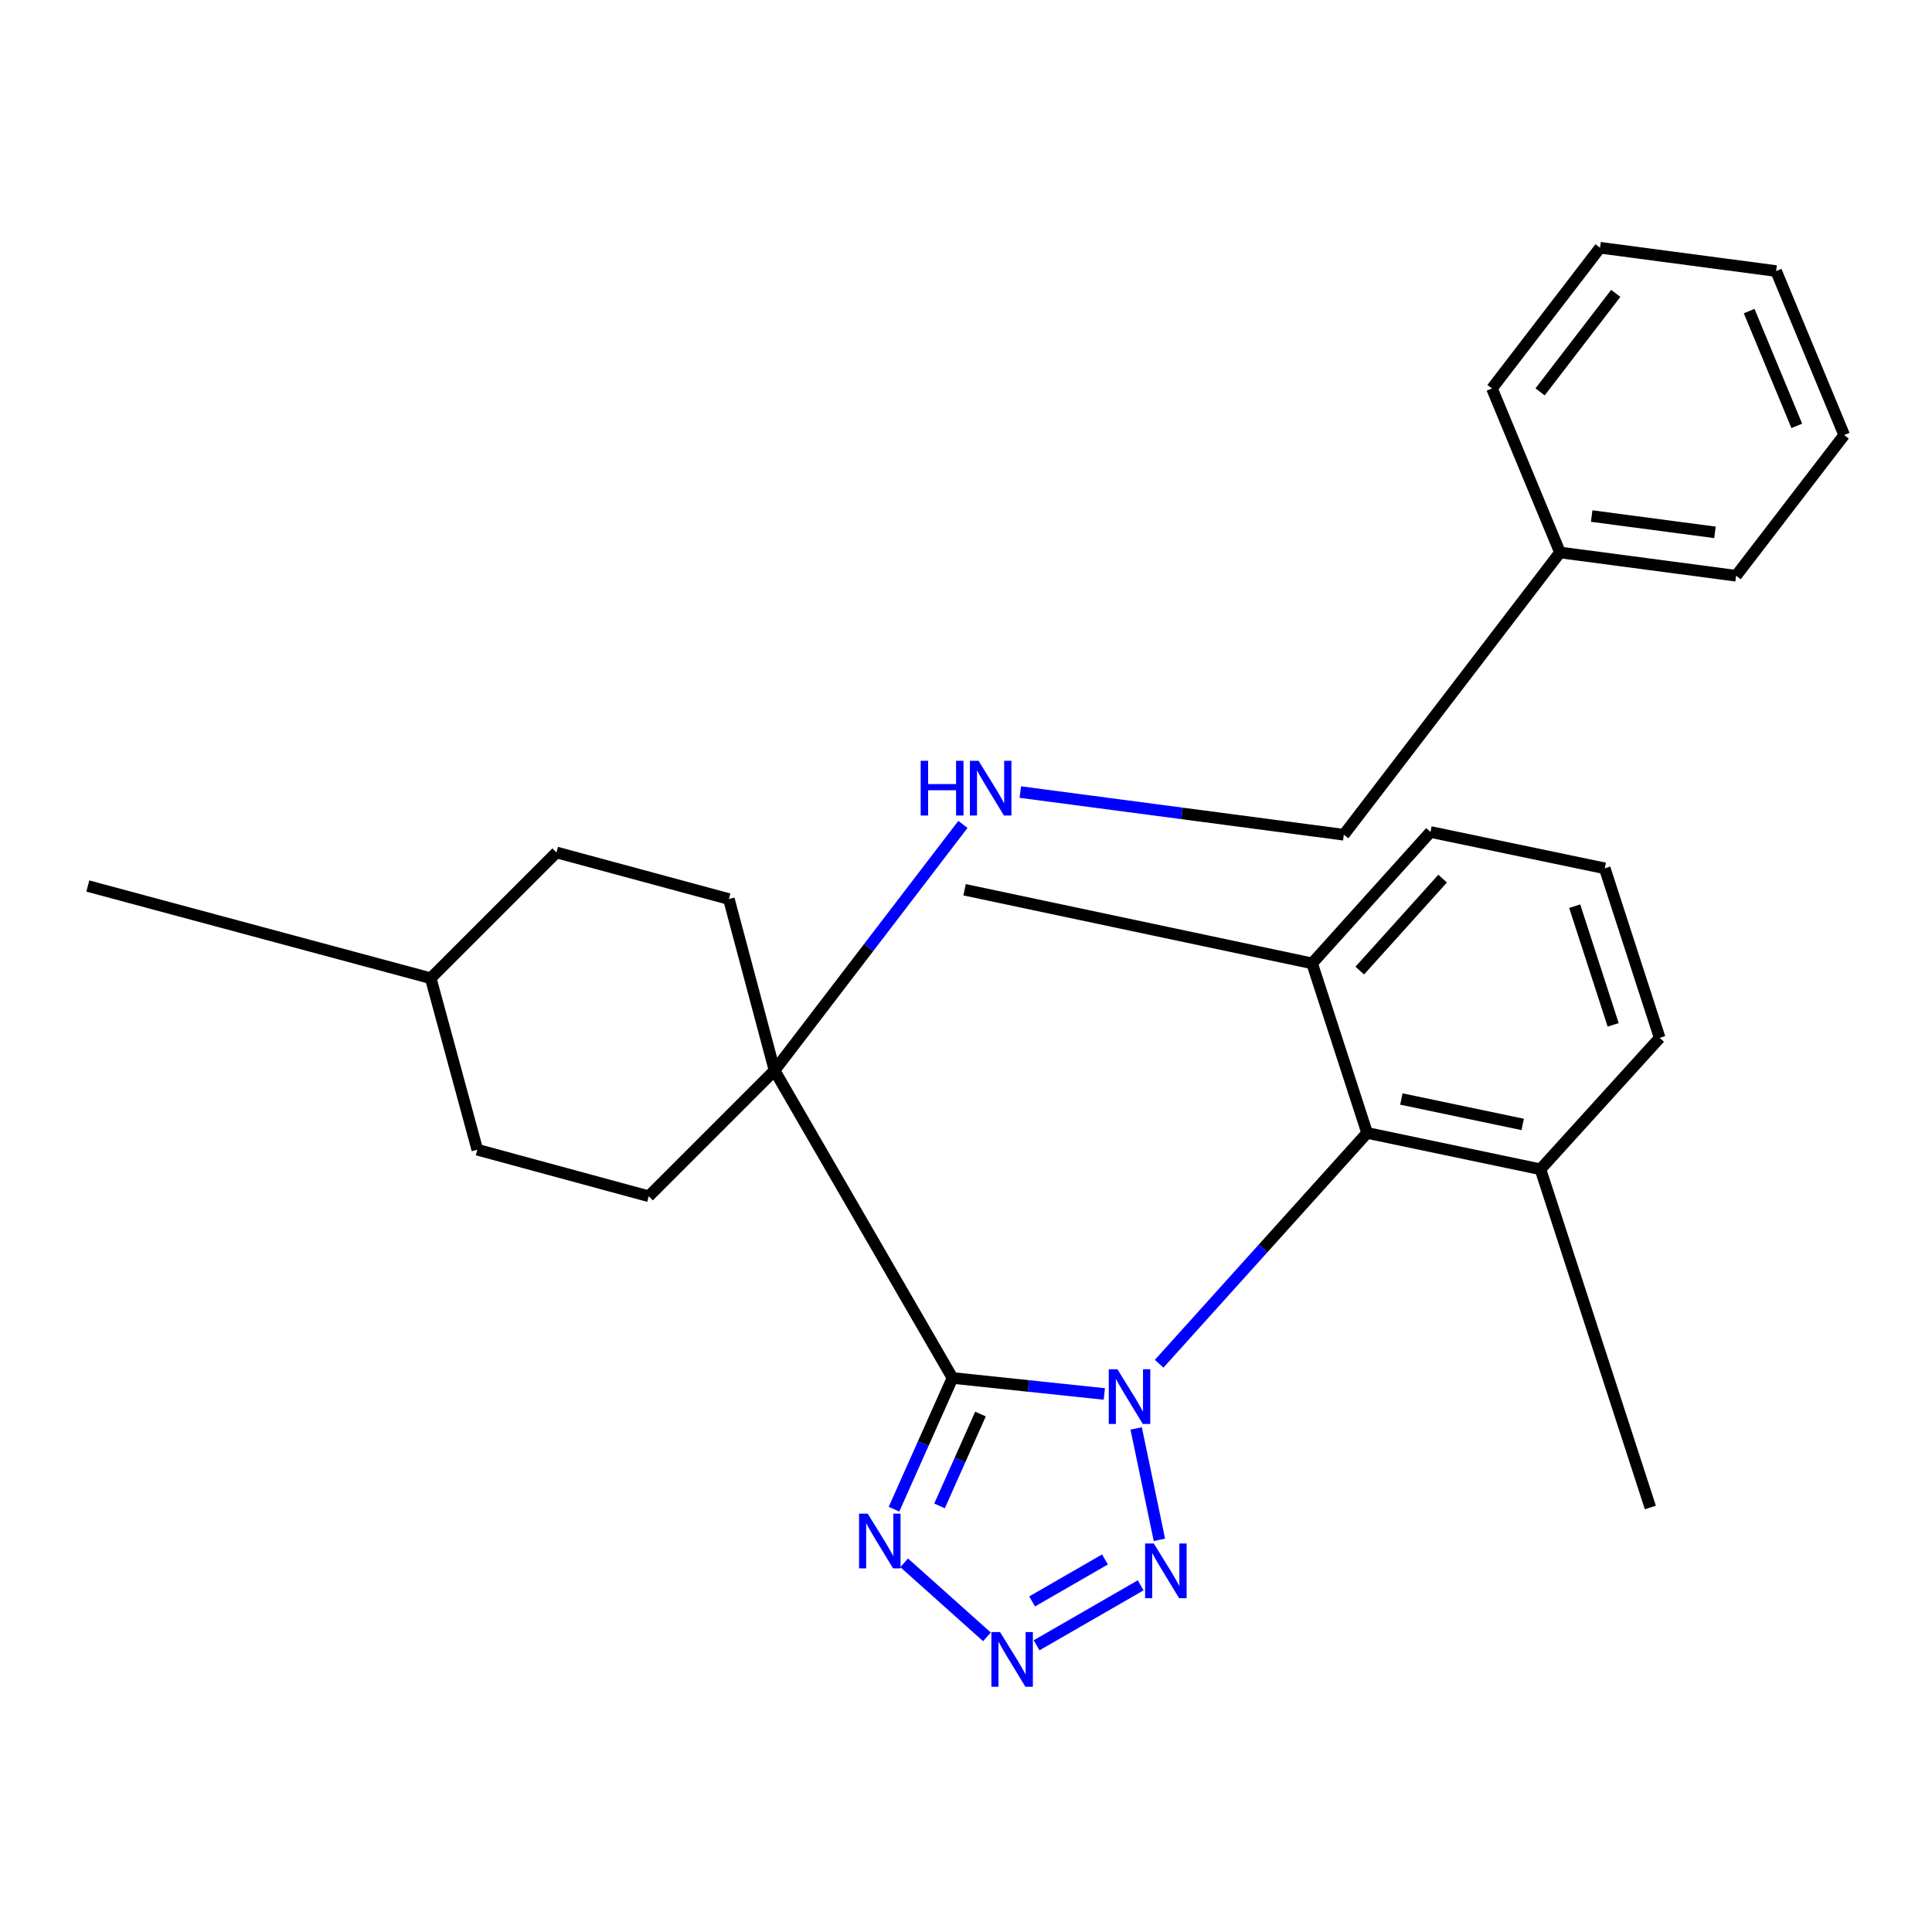 <?xml version='1.0' encoding='iso-8859-1'?>
<svg version='1.1' baseProfile='full'
              xmlns='http://www.w3.org/2000/svg'
                      xmlns:rdkit='http://www.rdkit.org/xml'
                      xmlns:xlink='http://www.w3.org/1999/xlink'
                  xml:space='preserve'
width='1000px' height='1000px' viewBox='0 0 1000 1000'>
<!-- END OF HEADER -->
<rect style='opacity:1.0;fill:#FFFFFF;stroke:none' width='1000' height='1000' x='0' y='0'> </rect>
<path class='bond-0' d='M 571.598,721.511 L 532.304,717.372' style='fill:none;fill-rule:evenodd;stroke:#0000FF;stroke-width:6px;stroke-linecap:butt;stroke-linejoin:miter;stroke-opacity:1' />
<path class='bond-0' d='M 532.304,717.372 L 493.01,713.233' style='fill:none;fill-rule:evenodd;stroke:#000000;stroke-width:6px;stroke-linecap:butt;stroke-linejoin:miter;stroke-opacity:1' />
<path class='bond-1' d='M 588.075,739.348 L 600.101,797.015' style='fill:none;fill-rule:evenodd;stroke:#0000FF;stroke-width:6px;stroke-linecap:butt;stroke-linejoin:miter;stroke-opacity:1' />
<path class='bond-4' d='M 599.974,705.87 L 653.798,646.14' style='fill:none;fill-rule:evenodd;stroke:#0000FF;stroke-width:6px;stroke-linecap:butt;stroke-linejoin:miter;stroke-opacity:1' />
<path class='bond-4' d='M 653.798,646.14 L 707.623,586.41' style='fill:none;fill-rule:evenodd;stroke:#000000;stroke-width:6px;stroke-linecap:butt;stroke-linejoin:miter;stroke-opacity:1' />
<path class='bond-3' d='M 493.01,713.233 L 477.87,747.197' style='fill:none;fill-rule:evenodd;stroke:#000000;stroke-width:6px;stroke-linecap:butt;stroke-linejoin:miter;stroke-opacity:1' />
<path class='bond-3' d='M 477.87,747.197 L 462.73,781.162' style='fill:none;fill-rule:evenodd;stroke:#0000FF;stroke-width:6px;stroke-linecap:butt;stroke-linejoin:miter;stroke-opacity:1' />
<path class='bond-3' d='M 507.494,731.904 L 496.896,755.678' style='fill:none;fill-rule:evenodd;stroke:#000000;stroke-width:6px;stroke-linecap:butt;stroke-linejoin:miter;stroke-opacity:1' />
<path class='bond-3' d='M 496.896,755.678 L 486.298,779.453' style='fill:none;fill-rule:evenodd;stroke:#0000FF;stroke-width:6px;stroke-linecap:butt;stroke-linejoin:miter;stroke-opacity:1' />
<path class='bond-5' d='M 493.01,713.233 L 400.905,554.076' style='fill:none;fill-rule:evenodd;stroke:#000000;stroke-width:6px;stroke-linecap:butt;stroke-linejoin:miter;stroke-opacity:1' />
<path class='bond-2' d='M 590.411,820.567 L 536.534,851.604' style='fill:none;fill-rule:evenodd;stroke:#0000FF;stroke-width:6px;stroke-linecap:butt;stroke-linejoin:miter;stroke-opacity:1' />
<path class='bond-2' d='M 571.932,807.173 L 534.218,828.898' style='fill:none;fill-rule:evenodd;stroke:#0000FF;stroke-width:6px;stroke-linecap:butt;stroke-linejoin:miter;stroke-opacity:1' />
<path class='bond-27' d='M 510.837,847.234 L 467.988,808.903' style='fill:none;fill-rule:evenodd;stroke:#0000FF;stroke-width:6px;stroke-linecap:butt;stroke-linejoin:miter;stroke-opacity:1' />
<path class='bond-7' d='M 707.623,586.41 L 797.333,605.215' style='fill:none;fill-rule:evenodd;stroke:#000000;stroke-width:6px;stroke-linecap:butt;stroke-linejoin:miter;stroke-opacity:1' />
<path class='bond-7' d='M 725.353,568.843 L 788.15,582.007' style='fill:none;fill-rule:evenodd;stroke:#000000;stroke-width:6px;stroke-linecap:butt;stroke-linejoin:miter;stroke-opacity:1' />
<path class='bond-8' d='M 707.623,586.41 L 679.143,498.632' style='fill:none;fill-rule:evenodd;stroke:#000000;stroke-width:6px;stroke-linecap:butt;stroke-linejoin:miter;stroke-opacity:1' />
<path class='bond-6' d='M 400.905,554.076 L 449.654,490.394' style='fill:none;fill-rule:evenodd;stroke:#000000;stroke-width:6px;stroke-linecap:butt;stroke-linejoin:miter;stroke-opacity:1' />
<path class='bond-6' d='M 449.654,490.394 L 498.403,426.711' style='fill:none;fill-rule:evenodd;stroke:#0000FF;stroke-width:6px;stroke-linecap:butt;stroke-linejoin:miter;stroke-opacity:1' />
<path class='bond-9' d='M 400.905,554.076 L 335.798,619.183' style='fill:none;fill-rule:evenodd;stroke:#000000;stroke-width:6px;stroke-linecap:butt;stroke-linejoin:miter;stroke-opacity:1' />
<path class='bond-10' d='M 400.905,554.076 L 377.262,465.35' style='fill:none;fill-rule:evenodd;stroke:#000000;stroke-width:6px;stroke-linecap:butt;stroke-linejoin:miter;stroke-opacity:1' />
<path class='bond-11' d='M 528.114,409.975 L 611.833,421.021' style='fill:none;fill-rule:evenodd;stroke:#0000FF;stroke-width:6px;stroke-linecap:butt;stroke-linejoin:miter;stroke-opacity:1' />
<path class='bond-11' d='M 611.833,421.021 L 695.552,432.067' style='fill:none;fill-rule:evenodd;stroke:#000000;stroke-width:6px;stroke-linecap:butt;stroke-linejoin:miter;stroke-opacity:1' />
<path class='bond-17' d='M 797.333,605.215 L 859.049,537.204' style='fill:none;fill-rule:evenodd;stroke:#000000;stroke-width:6px;stroke-linecap:butt;stroke-linejoin:miter;stroke-opacity:1' />
<path class='bond-19' d='M 797.333,605.215 L 854.223,780.273' style='fill:none;fill-rule:evenodd;stroke:#000000;stroke-width:6px;stroke-linecap:butt;stroke-linejoin:miter;stroke-opacity:1' />
<path class='bond-18' d='M 679.143,498.632 L 740.408,430.632' style='fill:none;fill-rule:evenodd;stroke:#000000;stroke-width:6px;stroke-linecap:butt;stroke-linejoin:miter;stroke-opacity:1' />
<path class='bond-18' d='M 703.808,502.375 L 746.694,454.775' style='fill:none;fill-rule:evenodd;stroke:#000000;stroke-width:6px;stroke-linecap:butt;stroke-linejoin:miter;stroke-opacity:1' />
<path class='bond-20' d='M 679.143,498.632 L 499.271,460.536' style='fill:none;fill-rule:evenodd;stroke:#000000;stroke-width:6px;stroke-linecap:butt;stroke-linejoin:miter;stroke-opacity:1' />
<path class='bond-12' d='M 335.798,619.183 L 247.059,595.089' style='fill:none;fill-rule:evenodd;stroke:#000000;stroke-width:6px;stroke-linecap:butt;stroke-linejoin:miter;stroke-opacity:1' />
<path class='bond-13' d='M 377.262,465.35 L 288.038,441.233' style='fill:none;fill-rule:evenodd;stroke:#000000;stroke-width:6px;stroke-linecap:butt;stroke-linejoin:miter;stroke-opacity:1' />
<path class='bond-14' d='M 695.552,432.067 L 807.447,285.953' style='fill:none;fill-rule:evenodd;stroke:#000000;stroke-width:6px;stroke-linecap:butt;stroke-linejoin:miter;stroke-opacity:1' />
<path class='bond-29' d='M 247.059,595.089 L 222.942,506.328' style='fill:none;fill-rule:evenodd;stroke:#000000;stroke-width:6px;stroke-linecap:butt;stroke-linejoin:miter;stroke-opacity:1' />
<path class='bond-15' d='M 288.038,441.233 L 222.942,506.328' style='fill:none;fill-rule:evenodd;stroke:#000000;stroke-width:6px;stroke-linecap:butt;stroke-linejoin:miter;stroke-opacity:1' />
<path class='bond-21' d='M 807.447,285.953 L 898.604,298.011' style='fill:none;fill-rule:evenodd;stroke:#000000;stroke-width:6px;stroke-linecap:butt;stroke-linejoin:miter;stroke-opacity:1' />
<path class='bond-21' d='M 823.852,267.111 L 887.662,275.552' style='fill:none;fill-rule:evenodd;stroke:#000000;stroke-width:6px;stroke-linecap:butt;stroke-linejoin:miter;stroke-opacity:1' />
<path class='bond-22' d='M 807.447,285.953 L 772.244,201.068' style='fill:none;fill-rule:evenodd;stroke:#000000;stroke-width:6px;stroke-linecap:butt;stroke-linejoin:miter;stroke-opacity:1' />
<path class='bond-23' d='M 222.942,506.328 L 45.455,458.603' style='fill:none;fill-rule:evenodd;stroke:#000000;stroke-width:6px;stroke-linecap:butt;stroke-linejoin:miter;stroke-opacity:1' />
<path class='bond-16' d='M 830.615,449.449 L 740.408,430.632' style='fill:none;fill-rule:evenodd;stroke:#000000;stroke-width:6px;stroke-linecap:butt;stroke-linejoin:miter;stroke-opacity:1' />
<path class='bond-28' d='M 830.615,449.449 L 859.049,537.204' style='fill:none;fill-rule:evenodd;stroke:#000000;stroke-width:6px;stroke-linecap:butt;stroke-linejoin:miter;stroke-opacity:1' />
<path class='bond-28' d='M 815.064,469.033 L 834.968,530.461' style='fill:none;fill-rule:evenodd;stroke:#000000;stroke-width:6px;stroke-linecap:butt;stroke-linejoin:miter;stroke-opacity:1' />
<path class='bond-24' d='M 898.604,298.011 L 954.545,225.185' style='fill:none;fill-rule:evenodd;stroke:#000000;stroke-width:6px;stroke-linecap:butt;stroke-linejoin:miter;stroke-opacity:1' />
<path class='bond-25' d='M 772.244,201.068 L 828.185,128.231' style='fill:none;fill-rule:evenodd;stroke:#000000;stroke-width:6px;stroke-linecap:butt;stroke-linejoin:miter;stroke-opacity:1' />
<path class='bond-25' d='M 797.155,202.831 L 836.314,151.845' style='fill:none;fill-rule:evenodd;stroke:#000000;stroke-width:6px;stroke-linecap:butt;stroke-linejoin:miter;stroke-opacity:1' />
<path class='bond-26' d='M 954.545,225.185 L 919.319,140.301' style='fill:none;fill-rule:evenodd;stroke:#000000;stroke-width:6px;stroke-linecap:butt;stroke-linejoin:miter;stroke-opacity:1' />
<path class='bond-26' d='M 930.022,220.437 L 905.363,161.018' style='fill:none;fill-rule:evenodd;stroke:#000000;stroke-width:6px;stroke-linecap:butt;stroke-linejoin:miter;stroke-opacity:1' />
<path class='bond-30' d='M 828.185,128.231 L 919.319,140.301' style='fill:none;fill-rule:evenodd;stroke:#000000;stroke-width:6px;stroke-linecap:butt;stroke-linejoin:miter;stroke-opacity:1' />
<path  class='atom-0' d='M 578.381 708.725
L 587.661 723.725
Q 588.581 725.205, 590.061 727.885
Q 591.541 730.565, 591.621 730.725
L 591.621 708.725
L 595.381 708.725
L 595.381 737.045
L 591.501 737.045
L 581.541 720.645
Q 580.381 718.725, 579.141 716.525
Q 577.941 714.325, 577.581 713.645
L 577.581 737.045
L 573.901 737.045
L 573.901 708.725
L 578.381 708.725
' fill='#0000FF'/>
<path  class='atom-2' d='M 597.187 798.898
L 606.467 813.898
Q 607.387 815.378, 608.867 818.058
Q 610.347 820.738, 610.427 820.898
L 610.427 798.898
L 614.187 798.898
L 614.187 827.218
L 610.307 827.218
L 600.347 810.818
Q 599.187 808.898, 597.947 806.698
Q 596.747 804.498, 596.387 803.818
L 596.387 827.218
L 592.707 827.218
L 592.707 798.898
L 597.187 798.898
' fill='#0000FF'/>
<path  class='atom-3' d='M 517.614 844.737
L 526.894 859.737
Q 527.814 861.217, 529.294 863.897
Q 530.774 866.577, 530.854 866.737
L 530.854 844.737
L 534.614 844.737
L 534.614 873.057
L 530.734 873.057
L 520.774 856.657
Q 519.614 854.737, 518.374 852.537
Q 517.174 850.337, 516.814 849.657
L 516.814 873.057
L 513.134 873.057
L 513.134 844.737
L 517.614 844.737
' fill='#0000FF'/>
<path  class='atom-4' d='M 449.128 783.472
L 458.408 798.472
Q 459.328 799.952, 460.808 802.632
Q 462.288 805.312, 462.368 805.472
L 462.368 783.472
L 466.128 783.472
L 466.128 811.792
L 462.248 811.792
L 452.288 795.392
Q 451.128 793.472, 449.888 791.272
Q 448.688 789.072, 448.328 788.392
L 448.328 811.792
L 444.648 811.792
L 444.648 783.472
L 449.128 783.472
' fill='#0000FF'/>
<path  class='atom-7' d='M 476.544 393.79
L 480.384 393.79
L 480.384 405.83
L 494.864 405.83
L 494.864 393.79
L 498.704 393.79
L 498.704 422.11
L 494.864 422.11
L 494.864 409.03
L 480.384 409.03
L 480.384 422.11
L 476.544 422.11
L 476.544 393.79
' fill='#0000FF'/>
<path  class='atom-7' d='M 506.504 393.79
L 515.784 408.79
Q 516.704 410.27, 518.184 412.95
Q 519.664 415.63, 519.744 415.79
L 519.744 393.79
L 523.504 393.79
L 523.504 422.11
L 519.624 422.11
L 509.664 405.71
Q 508.504 403.79, 507.264 401.59
Q 506.064 399.39, 505.704 398.71
L 505.704 422.11
L 502.024 422.11
L 502.024 393.79
L 506.504 393.79
' fill='#0000FF'/>
</svg>
